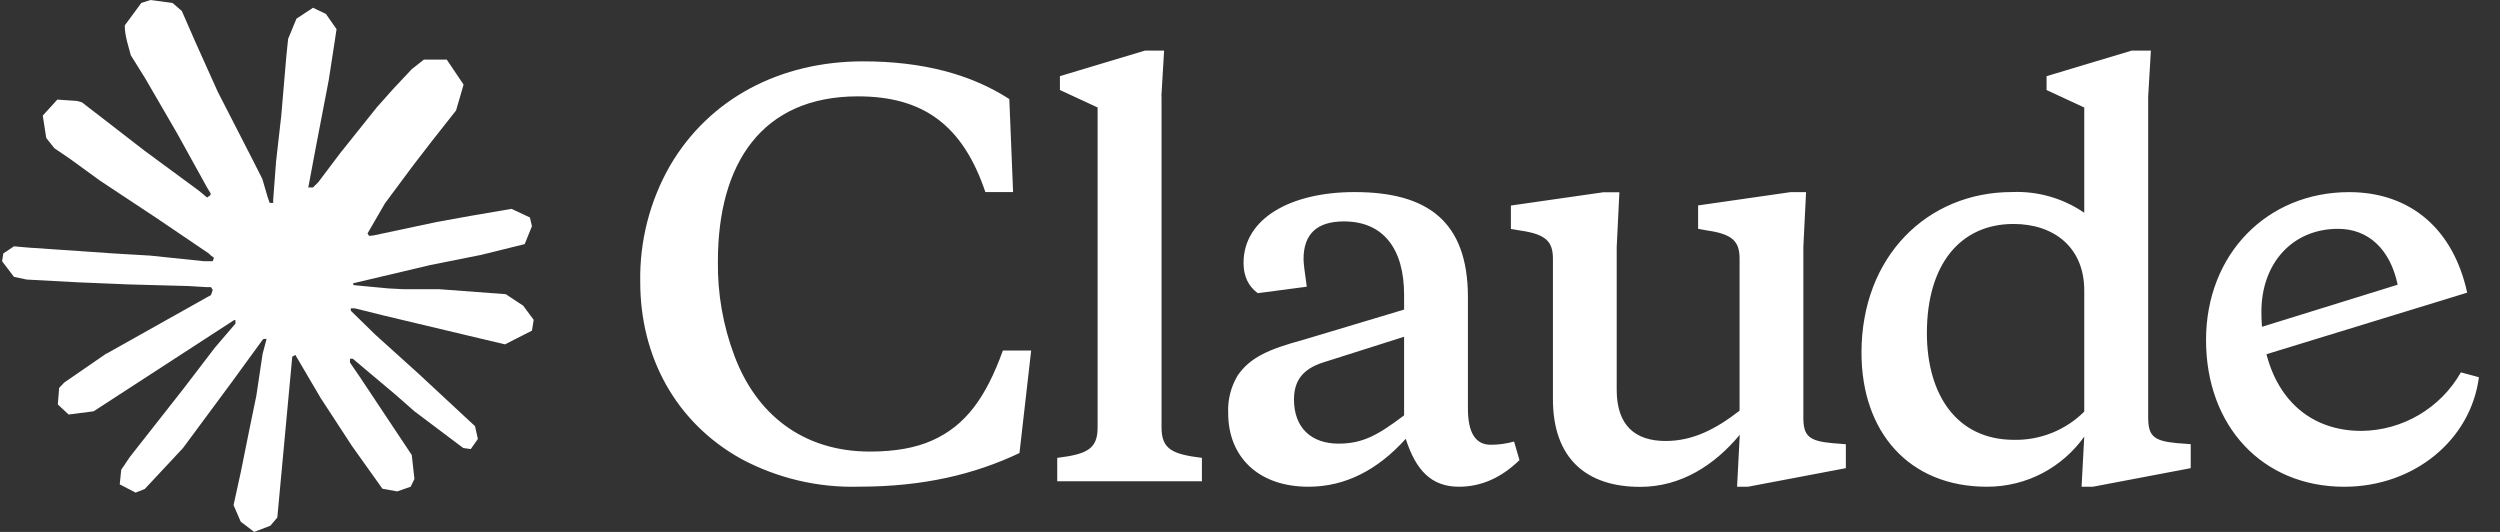 <svg width="94" height="20" viewBox="0 0 94 20" fill="none" xmlns="http://www.w3.org/2000/svg">
<rect x="0" y="0" width="94" height="20" fill="#333333" stroke="none"/>
<path d="M4 13.3L7.933 11.093L7.999 10.902L7.933 10.795H7.741L7.084 10.755L4.837 10.694L2.888 10.613L1 10.511L0.525 10.41L0.079 9.823L0.125 9.53L0.525 9.262L1.097 9.312L2.362 9.398L4.259 9.529L5.636 9.61L7.675 9.822H7.999L8.045 9.691L7.934 9.61L7.848 9.529L5.884 8.198L3.759 6.792L2.645 5.982L2.043 5.572L1.739 5.187L1.608 4.347L2.155 3.745L2.889 3.795L3.077 3.845L3.821 4.418L5.409 5.647L7.484 7.175L7.787 7.427L7.909 7.341L7.924 7.28L7.787 7.052L6.659 5.013L5.455 2.938L4.919 2.079L4.778 1.563C4.728 1.351 4.691 1.173 4.691 0.956L5.313 0.111L5.658 0L6.488 0.111L6.837 0.414L7.353 1.594L8.188 3.451L9.484 5.977L9.863 6.726L10.066 7.419L10.141 7.631H10.272V7.51L10.379 6.087L10.576 4.341L10.768 2.093L10.834 1.46L11.147 0.702L11.769 0.292L12.255 0.524L12.654 1.096L12.599 1.466L12.361 3.01L11.896 5.429L11.592 7.048H11.769L11.971 6.846L12.791 5.758L14.167 4.037L14.775 3.354L15.483 2.6L15.938 2.241H16.798L17.431 3.181L17.148 4.153L16.262 5.276L15.528 6.228L14.475 7.645L13.818 8.779L13.879 8.869L14.035 8.854L16.413 8.348L17.698 8.116L19.232 7.853L19.925 8.177L20.001 8.506L19.728 9.179L18.088 9.584L16.165 9.969L13.301 10.646L13.266 10.672L13.306 10.722L14.597 10.844L15.149 10.873H16.5L19.015 11.061L19.673 11.495L20.067 12.027L20.001 12.432L18.988 12.948L17.623 12.624L14.435 11.865L13.341 11.593H13.19V11.683L14.101 12.574L15.771 14.082L17.861 16.025L17.968 16.506L17.7 16.885L17.416 16.844L15.579 15.462L14.871 14.84L13.266 13.489H13.159V13.631L13.529 14.172L15.482 17.108L15.583 18.008L15.441 18.301L14.935 18.477L14.379 18.376L13.236 16.771L12.056 14.964L11.105 13.345L10.989 13.411L10.427 19.459L10.164 19.768L9.557 20L9.051 19.615L8.782 18.993L9.051 17.764L9.375 16.159L9.638 14.883L9.875 13.299L10.017 12.772L10.008 12.737L9.892 12.752L8.697 14.392L6.88 16.847L5.443 18.386L5.099 18.522L4.502 18.213L4.558 17.661L4.891 17.17L6.88 14.639L8.08 13.071L8.855 12.165L8.85 12.034H8.804L3.52 15.465L2.579 15.586L2.174 15.207L2.224 14.585L2.416 14.383L4.004 13.289L3.999 13.295L4 13.3Z" fill="white"/>
<path d="M32.712 16.979C30.171 16.979 28.434 15.562 27.615 13.381C27.187 12.245 26.975 11.038 26.993 9.823C26.993 6.164 28.633 3.623 32.257 3.623C34.692 3.623 36.194 4.685 37.05 7.221H38.092L37.95 3.724C36.492 2.783 34.67 2.307 32.454 2.307C29.331 2.307 26.674 3.704 25.196 6.224C24.433 7.554 24.045 9.067 24.073 10.602C24.073 13.401 25.395 15.881 27.874 17.257C29.232 17.982 30.755 18.343 32.293 18.299C34.712 18.299 36.631 17.839 38.332 17.035L38.772 13.179H37.709C37.072 14.94 36.313 15.998 35.052 16.56C34.435 16.838 33.655 16.979 32.714 16.979H32.712ZM43.668 3.623L43.77 1.902H43.052L39.853 2.863V3.384L41.27 4.041V16.076C41.27 16.896 40.85 17.078 39.752 17.216V18.096H45.192V17.216C44.09 17.079 43.674 16.897 43.674 16.076V3.627L43.668 3.621V3.623ZM65.305 18.301H65.725L69.404 17.603V16.703L68.889 16.662C68.029 16.581 67.806 16.404 67.806 15.701V9.283L67.908 7.224H67.326L63.849 7.724V8.604L64.188 8.665C65.129 8.802 65.408 9.065 65.408 9.723V15.442C64.508 16.14 63.647 16.581 62.625 16.581C61.491 16.581 60.788 16.005 60.788 14.658V9.287L60.889 7.228H60.293L56.81 7.728V8.608L57.169 8.669C58.11 8.806 58.39 9.069 58.39 9.727V15.006C58.39 17.243 59.654 18.306 61.669 18.306C63.208 18.306 64.469 17.487 65.415 16.348L65.314 18.306L65.308 18.301H65.305ZM55.194 11.18C55.194 8.32 53.675 7.222 50.932 7.222C48.514 7.222 46.757 8.224 46.757 9.884C46.757 10.379 46.933 10.76 47.292 11.023L49.135 10.78C49.054 10.224 49.013 9.884 49.013 9.742C49.013 8.802 49.514 8.325 50.532 8.325C52.035 8.325 52.794 9.383 52.794 11.084V11.64L48.998 12.779C47.734 13.123 47.014 13.422 46.534 14.121C46.279 14.549 46.156 15.041 46.18 15.538C46.18 17.158 47.294 18.301 49.197 18.301C50.574 18.301 51.794 17.679 52.856 16.499C53.235 17.679 53.817 18.301 54.855 18.301C55.694 18.301 56.454 17.962 57.132 17.299L56.929 16.602C56.636 16.683 56.353 16.723 56.053 16.723C55.472 16.723 55.194 16.263 55.194 15.361V11.181V11.18ZM50.335 16.681C49.297 16.681 48.654 16.079 48.654 15.021C48.654 14.303 48.993 13.882 49.716 13.639L52.794 12.662V15.617C51.812 16.361 51.235 16.68 50.335 16.68V16.681ZM82.371 17.602V16.701L81.85 16.661C80.99 16.58 80.772 16.403 80.772 15.7V3.624L80.873 1.903H80.15L76.951 2.864V3.385L78.368 4.042V8C77.57 7.453 76.616 7.179 75.65 7.221C72.471 7.221 69.992 9.64 69.992 13.26C69.992 16.241 71.773 18.301 74.709 18.301C76.227 18.301 77.549 17.562 78.368 16.418L78.267 18.301H78.692L82.371 17.603V17.602ZM75.71 8.421C77.229 8.421 78.368 9.301 78.368 10.921V15.476C77.669 16.172 76.717 16.556 75.731 16.538C73.555 16.538 72.451 14.817 72.451 12.52C72.451 9.939 73.711 8.421 75.71 8.421ZM90.151 10.699C89.867 9.363 89.048 8.604 87.909 8.604C86.208 8.604 85.029 9.885 85.029 11.722C85.029 14.441 86.466 16.202 88.789 16.202C90.338 16.186 91.764 15.348 92.529 14.001L93.207 14.183C92.903 16.541 90.768 18.302 88.145 18.302C85.068 18.302 82.947 16.025 82.947 12.786C82.947 9.547 85.25 7.224 88.327 7.224C90.624 7.224 92.244 8.606 92.766 11.004L84.749 13.463V12.381L90.149 10.706V10.701L90.151 10.699Z" fill="white"/>
</svg>

